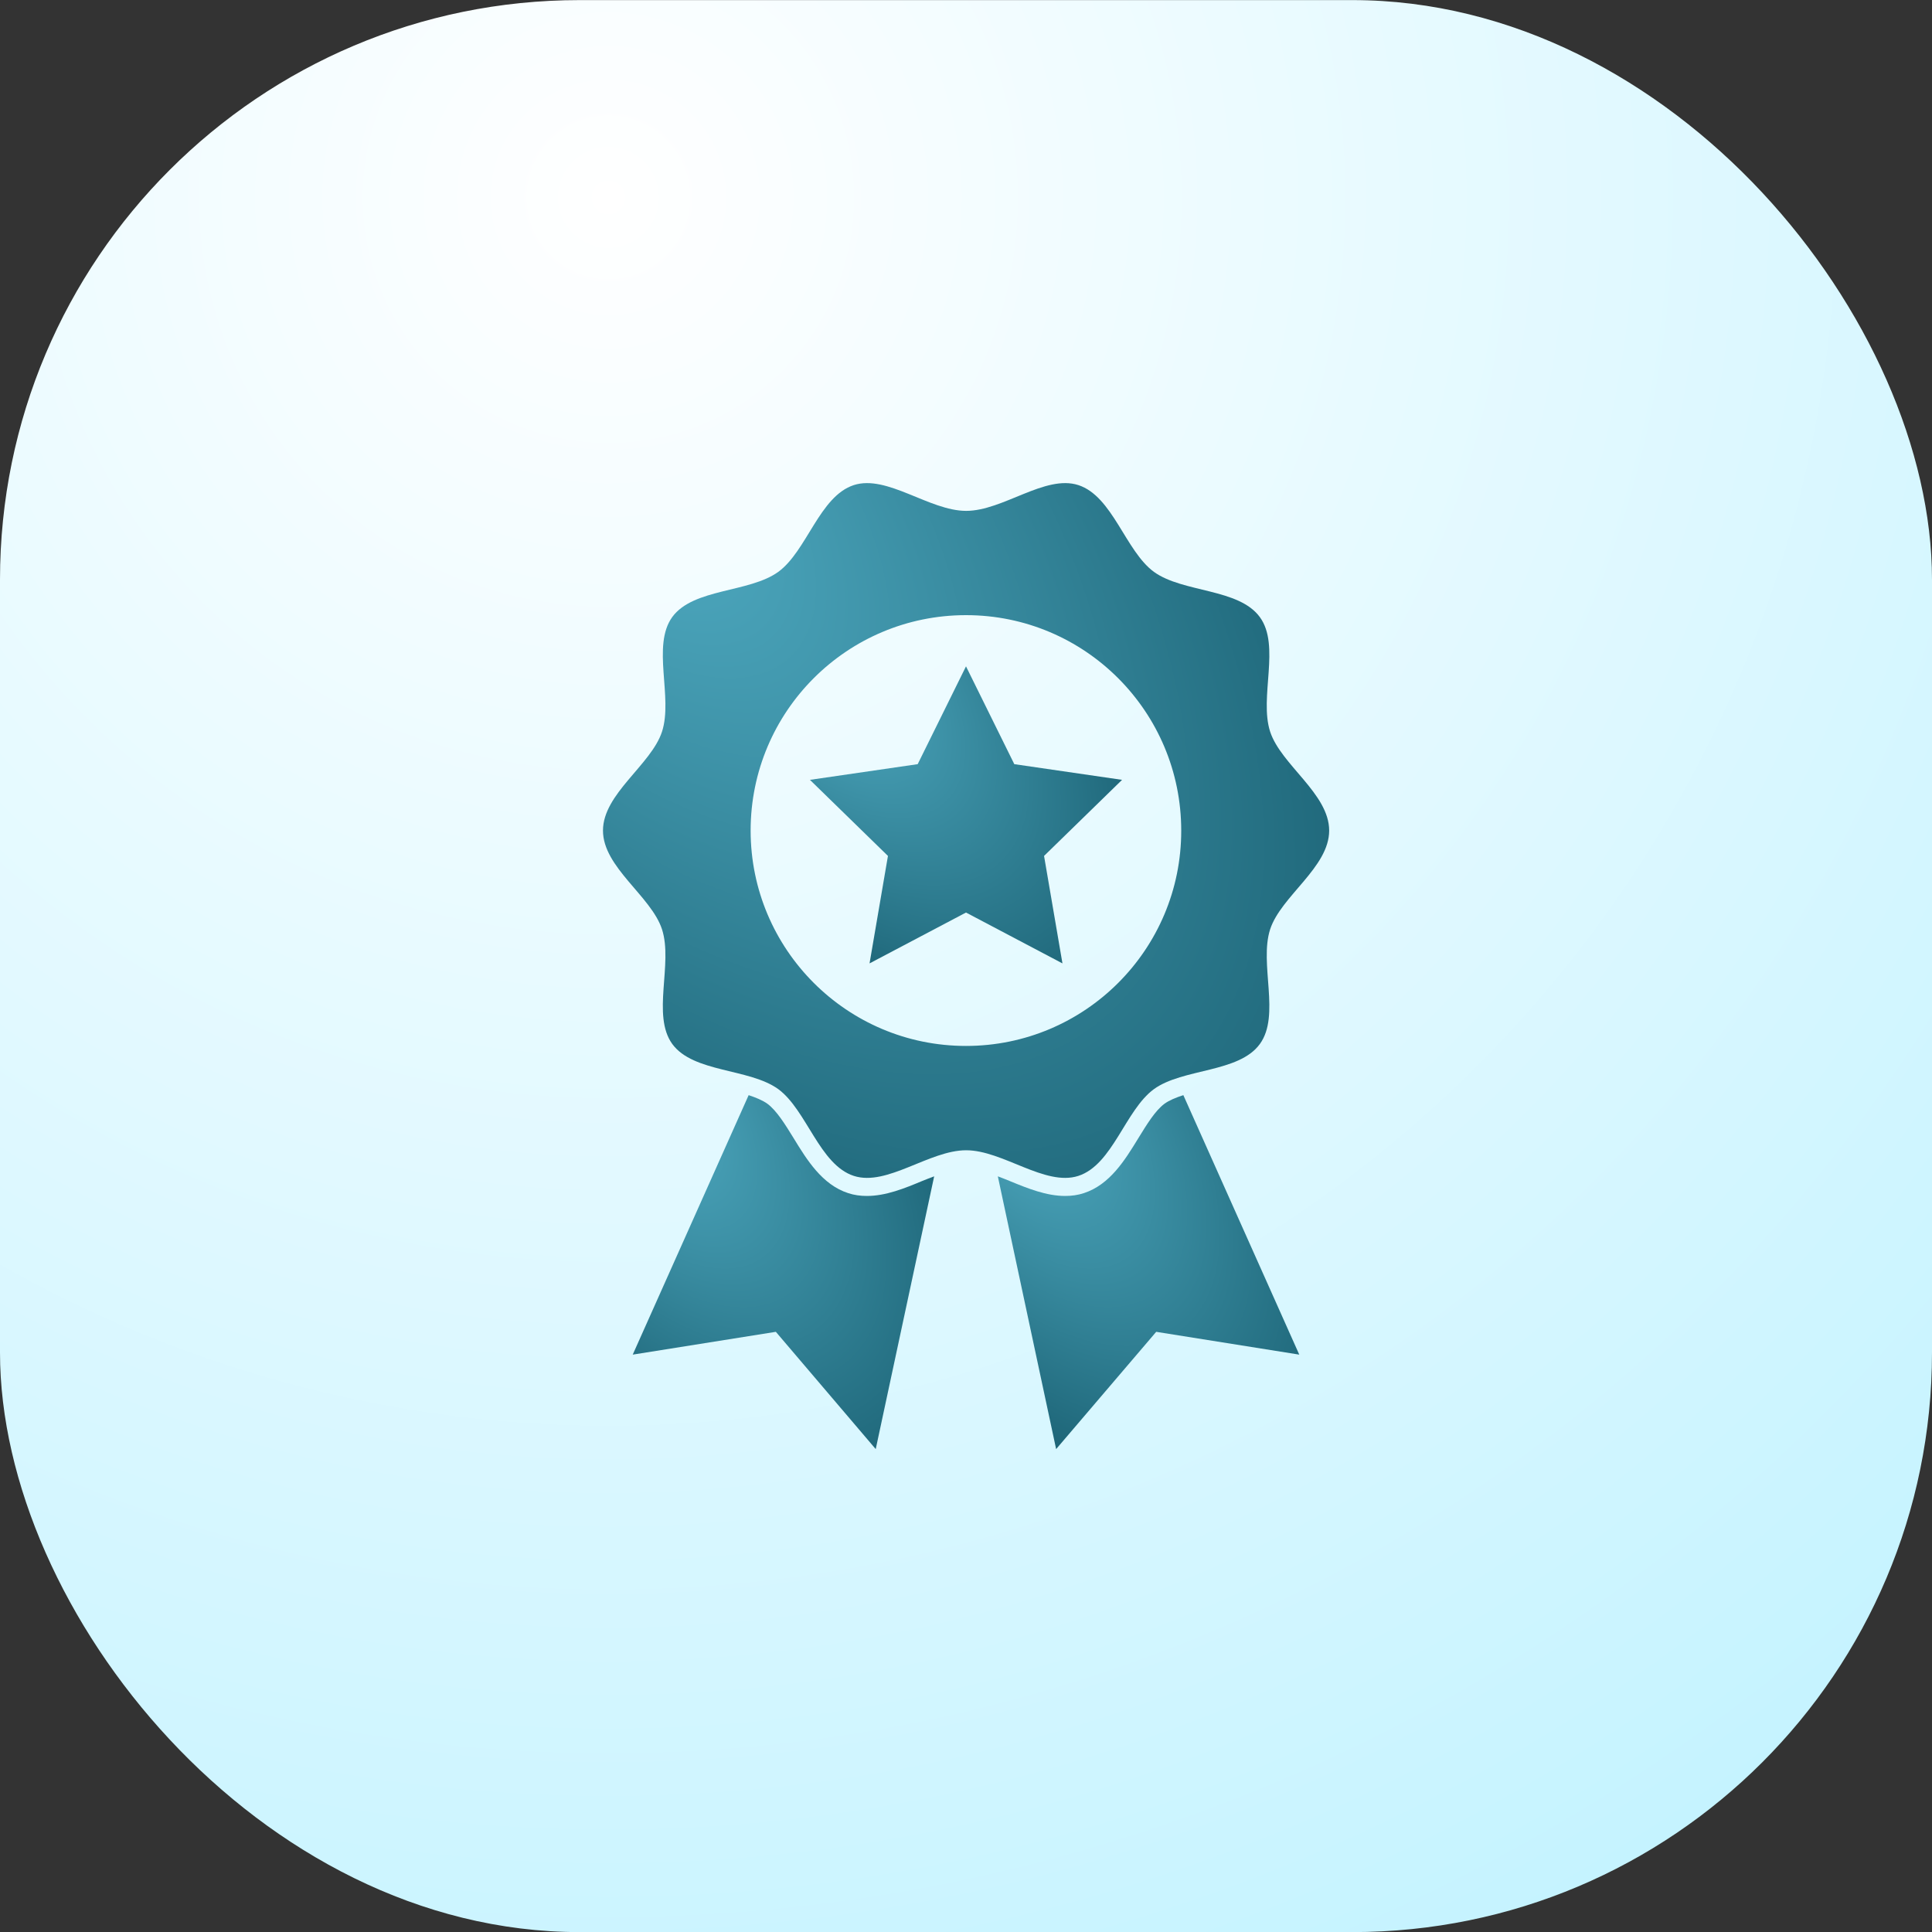 <svg width="40" height="40" viewBox="0 0 40 40" fill="none" xmlns="http://www.w3.org/2000/svg">
<rect x="0" y="0" width="40" height="40" fill="#333333" stroke="none"/>
<rect y="0.002" width="40" height="40" rx="12" fill="url(#paint0_radial_2579_34657)"/>
<g clip-path="url(#clip0_2579_34657)">
<path d="M22.325 24.346C23.038 24.115 23.297 22.983 23.891 22.549C24.491 22.115 25.647 22.215 26.084 21.615C26.516 21.021 26.066 19.955 26.297 19.24C26.522 18.552 27.519 17.958 27.519 17.196C27.519 16.433 26.522 15.836 26.297 15.149C26.066 14.437 26.516 13.368 26.084 12.777C25.647 12.177 24.491 12.274 23.891 11.84C23.3 11.408 23.038 10.274 22.325 10.043C21.637 9.821 20.766 10.577 20.003 10.577C19.241 10.577 18.366 9.821 17.678 10.043C16.966 10.274 16.706 11.408 16.113 11.84C15.512 12.274 14.356 12.177 13.919 12.774C13.488 13.368 13.938 14.437 13.706 15.149C13.481 15.836 12.484 16.433 12.484 17.196C12.484 17.958 13.481 18.552 13.706 19.24C13.938 19.955 13.488 21.021 13.919 21.615C14.356 22.212 15.512 22.115 16.113 22.549C16.703 22.983 16.966 24.115 17.678 24.346C18.366 24.568 19.238 23.815 20.003 23.815C20.762 23.815 21.637 24.568 22.325 24.346ZM20 21.655C17.534 21.655 15.541 19.655 15.541 17.196C15.541 14.73 17.538 12.736 20 12.736C22.462 12.736 24.456 14.733 24.456 17.196C24.459 19.658 22.462 21.655 20 21.655Z" fill="url(#paint1_radial_2579_34657)"/>
<path d="M24.109 22.852C23.916 22.996 23.747 23.274 23.566 23.568C23.291 24.018 22.978 24.527 22.441 24.702C22.319 24.743 22.188 24.761 22.053 24.761C21.663 24.761 21.278 24.605 20.906 24.452C20.825 24.418 20.741 24.386 20.659 24.355L21.866 30.002L23.938 27.574L26.9 28.046L24.5 22.674C24.344 22.724 24.209 22.78 24.109 22.852Z" fill="url(#paint2_radial_2579_34657)"/>
<path d="M17.947 24.761C17.813 24.761 17.681 24.743 17.559 24.702C17.022 24.527 16.706 24.015 16.431 23.564C16.25 23.271 16.081 22.996 15.888 22.852C15.788 22.78 15.65 22.724 15.5 22.674L13.1 28.046L16.063 27.574L18.131 30.002L19.341 24.355C19.256 24.386 19.175 24.418 19.091 24.452C18.725 24.605 18.338 24.761 17.947 24.761Z" fill="url(#paint3_radial_2579_34657)"/>
<path d="M23.231 16.146L21 15.821L20 13.796L19 15.821L16.769 16.146L18.384 17.721L18.003 19.946L20 18.893L21.997 19.946L21.616 17.721L23.231 16.146Z" fill="url(#paint4_radial_2579_34657)"/>
</g>
<defs>
<radialGradient id="paint0_radial_2579_34657" cx="0" cy="0" r="1" gradientUnits="userSpaceOnUse" gradientTransform="translate(13 4.002) rotate(52.224) scale(50.606)">
<stop stop-color="white"/>
<stop offset="1" stop-color="#B6F0FF"/>
</radialGradient>
<radialGradient id="paint1_radial_2579_34657" cx="0" cy="0" r="1" gradientUnits="userSpaceOnUse" gradientTransform="translate(13.056 10.002) rotate(48.075) scale(21.645 11.778)">
<stop stop-color="#50ACC3"/>
<stop offset="1" stop-color="#195F71"/>
</radialGradient>
<radialGradient id="paint2_radial_2579_34657" cx="0" cy="0" r="1" gradientUnits="userSpaceOnUse" gradientTransform="translate(20.897 22.674) rotate(53.806) scale(10.166 5.303)">
<stop stop-color="#50ACC3"/>
<stop offset="1" stop-color="#195F71"/>
</radialGradient>
<radialGradient id="paint3_radial_2579_34657" cx="0" cy="0" r="1" gradientUnits="userSpaceOnUse" gradientTransform="translate(13.338 22.674) rotate(53.807) scale(10.166 5.303)">
<stop stop-color="#50ACC3"/>
<stop offset="1" stop-color="#195F71"/>
</radialGradient>
<radialGradient id="paint4_radial_2579_34657" cx="0" cy="0" r="1" gradientUnits="userSpaceOnUse" gradientTransform="translate(17.015 13.796) rotate(47.922) scale(9.277 5.051)">
<stop stop-color="#50ACC3"/>
<stop offset="1" stop-color="#195F71"/>
</radialGradient>
<clipPath id="clip0_2579_34657">
<rect width="20" height="20" fill="white" transform="translate(10 10.002)"/>
</clipPath>
</defs>
</svg>
